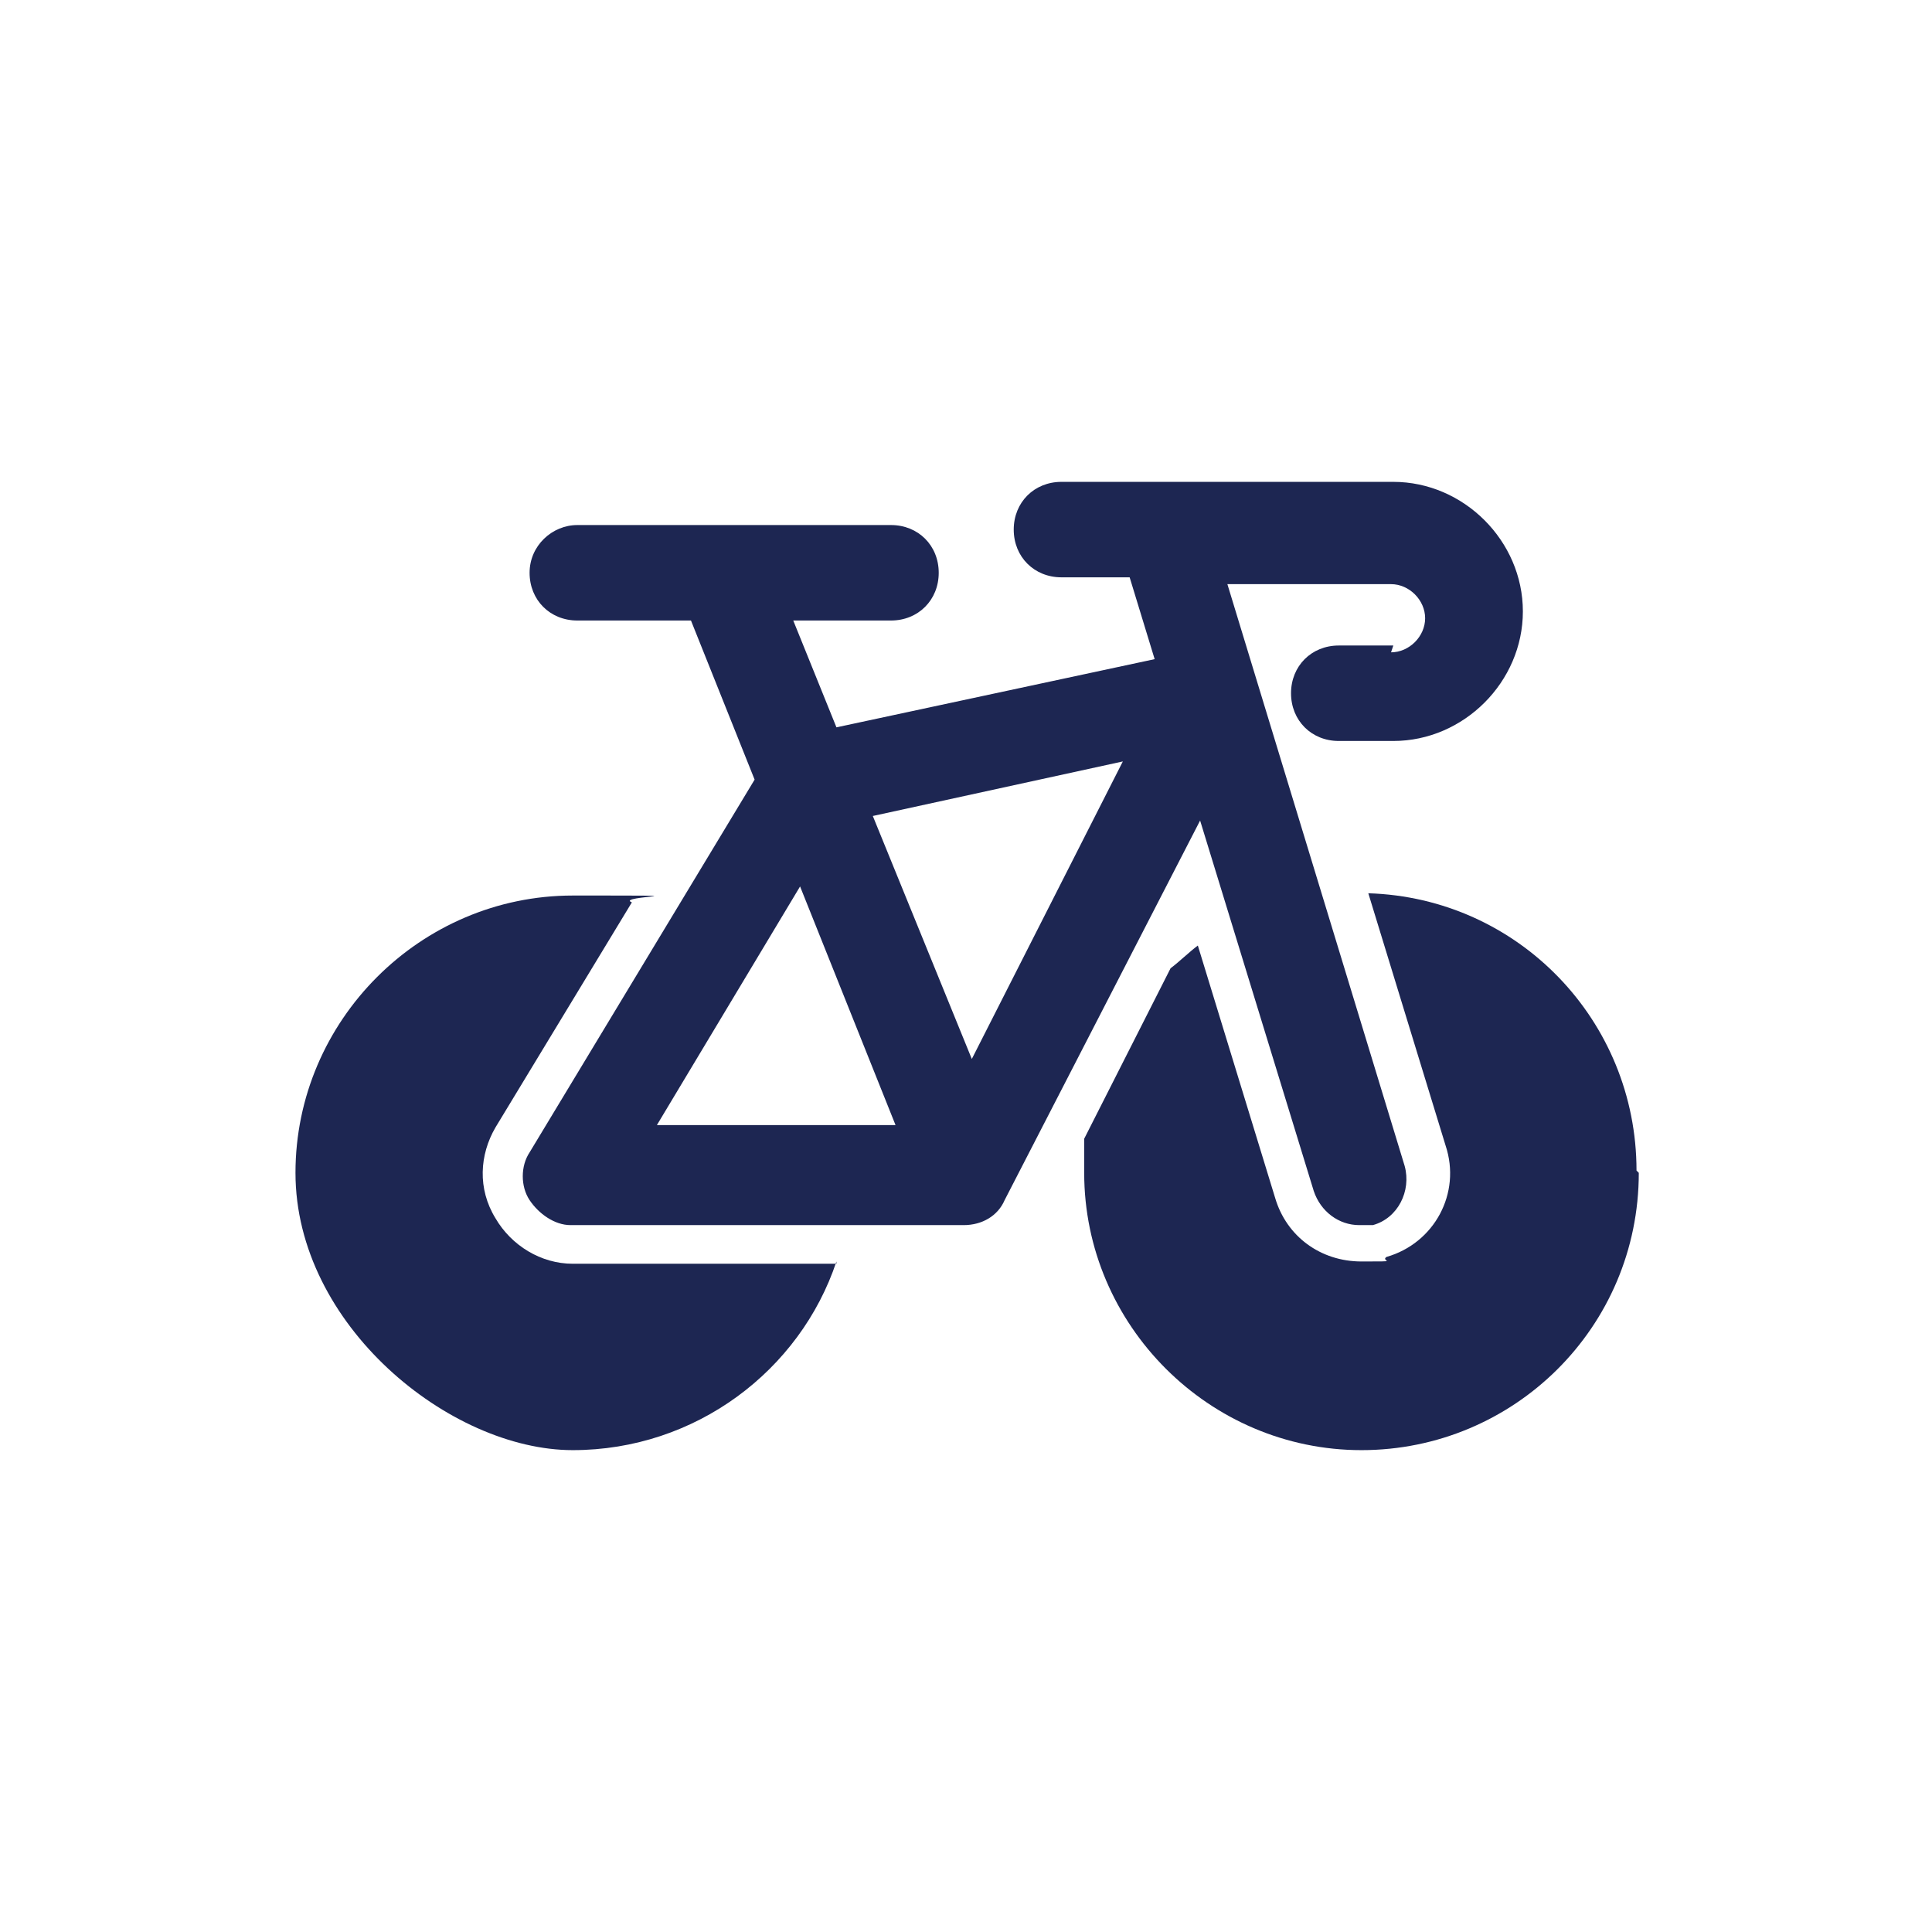 <?xml version="1.0" encoding="UTF-8"?>
<svg xmlns="http://www.w3.org/2000/svg" version="1.1" viewBox="0 0 85 85">
  <defs>
    <style>
      .cls-1 {
        fill: #1d2652;
      }
    </style>
  </defs>
  <!-- Generator: Adobe Illustrator 28.7.1, SVG Export Plug-In . SVG Version: 1.2.0 Build 142)  -->
  <g>
    <g id="Livello_1">
      <path class="cls-1" d="M42.8,46.7l-4.4-10.8,11-2.4-6.7,13.2ZM35.2,39l4.2,10.5h-10.5l6.3-10.5ZM61.3,28.4h-2.4c-1.2,0-2.1.9-2.1,2.1s.9,2.1,2.1,2.1h2.4c3.1,0,5.7-2.6,5.7-5.7s-2.6-5.7-5.7-5.7h-14.6c-1.2,0-2.1.9-2.1,2.1s.9,2.1,2.1,2.1h3l1.1,3.6-14,3-1.9-4.7h4.3c1.2,0,2.1-.9,2.1-2.1s-.9-2.1-2.1-2.1h-13.8c-1.1,0-2.1.9-2.1,2.1s.9,2.1,2.1,2.1h5l2.8,7-9.9,16.4c-.4.6-.4,1.5,0,2.1s1.1,1.1,1.8,1.1h17.3c.8,0,1.5-.4,1.8-1.1l8.6-16.7,5,16.3c.3.9,1.1,1.5,2,1.5s.4,0,.6,0c1.1-.3,1.7-1.5,1.4-2.6l-7.8-25.6h7.2c.8,0,1.5.7,1.5,1.5s-.7,1.5-1.5,1.5"/>
      <path class="cls-1" d="M36.8,55.5c-1.6,4.8-6.2,8.3-11.6,8.3s-12.2-5.5-12.2-12.2,5.5-12.2,12.2-12.2,1.8,0,2.6.3l-6,9.9c-.7,1.2-.8,2.7,0,4,.7,1.2,2,2,3.4,2h11.6Z"/>
      <path class="cls-1" d="M72.1,51.6c0,6.8-5.5,12.2-12.2,12.2s-12.2-5.5-12.2-12.2,0-1,0-1.5l3.8-7.5c.4-.3.8-.7,1.2-1l3.4,11.1c.5,1.7,2,2.8,3.8,2.8s.8,0,1.1-.2c2.1-.6,3.3-2.8,2.6-4.9l-3.4-11.1c6.6.2,11.8,5.6,11.8,12.2"/>
    </g>
  </g>
</svg>